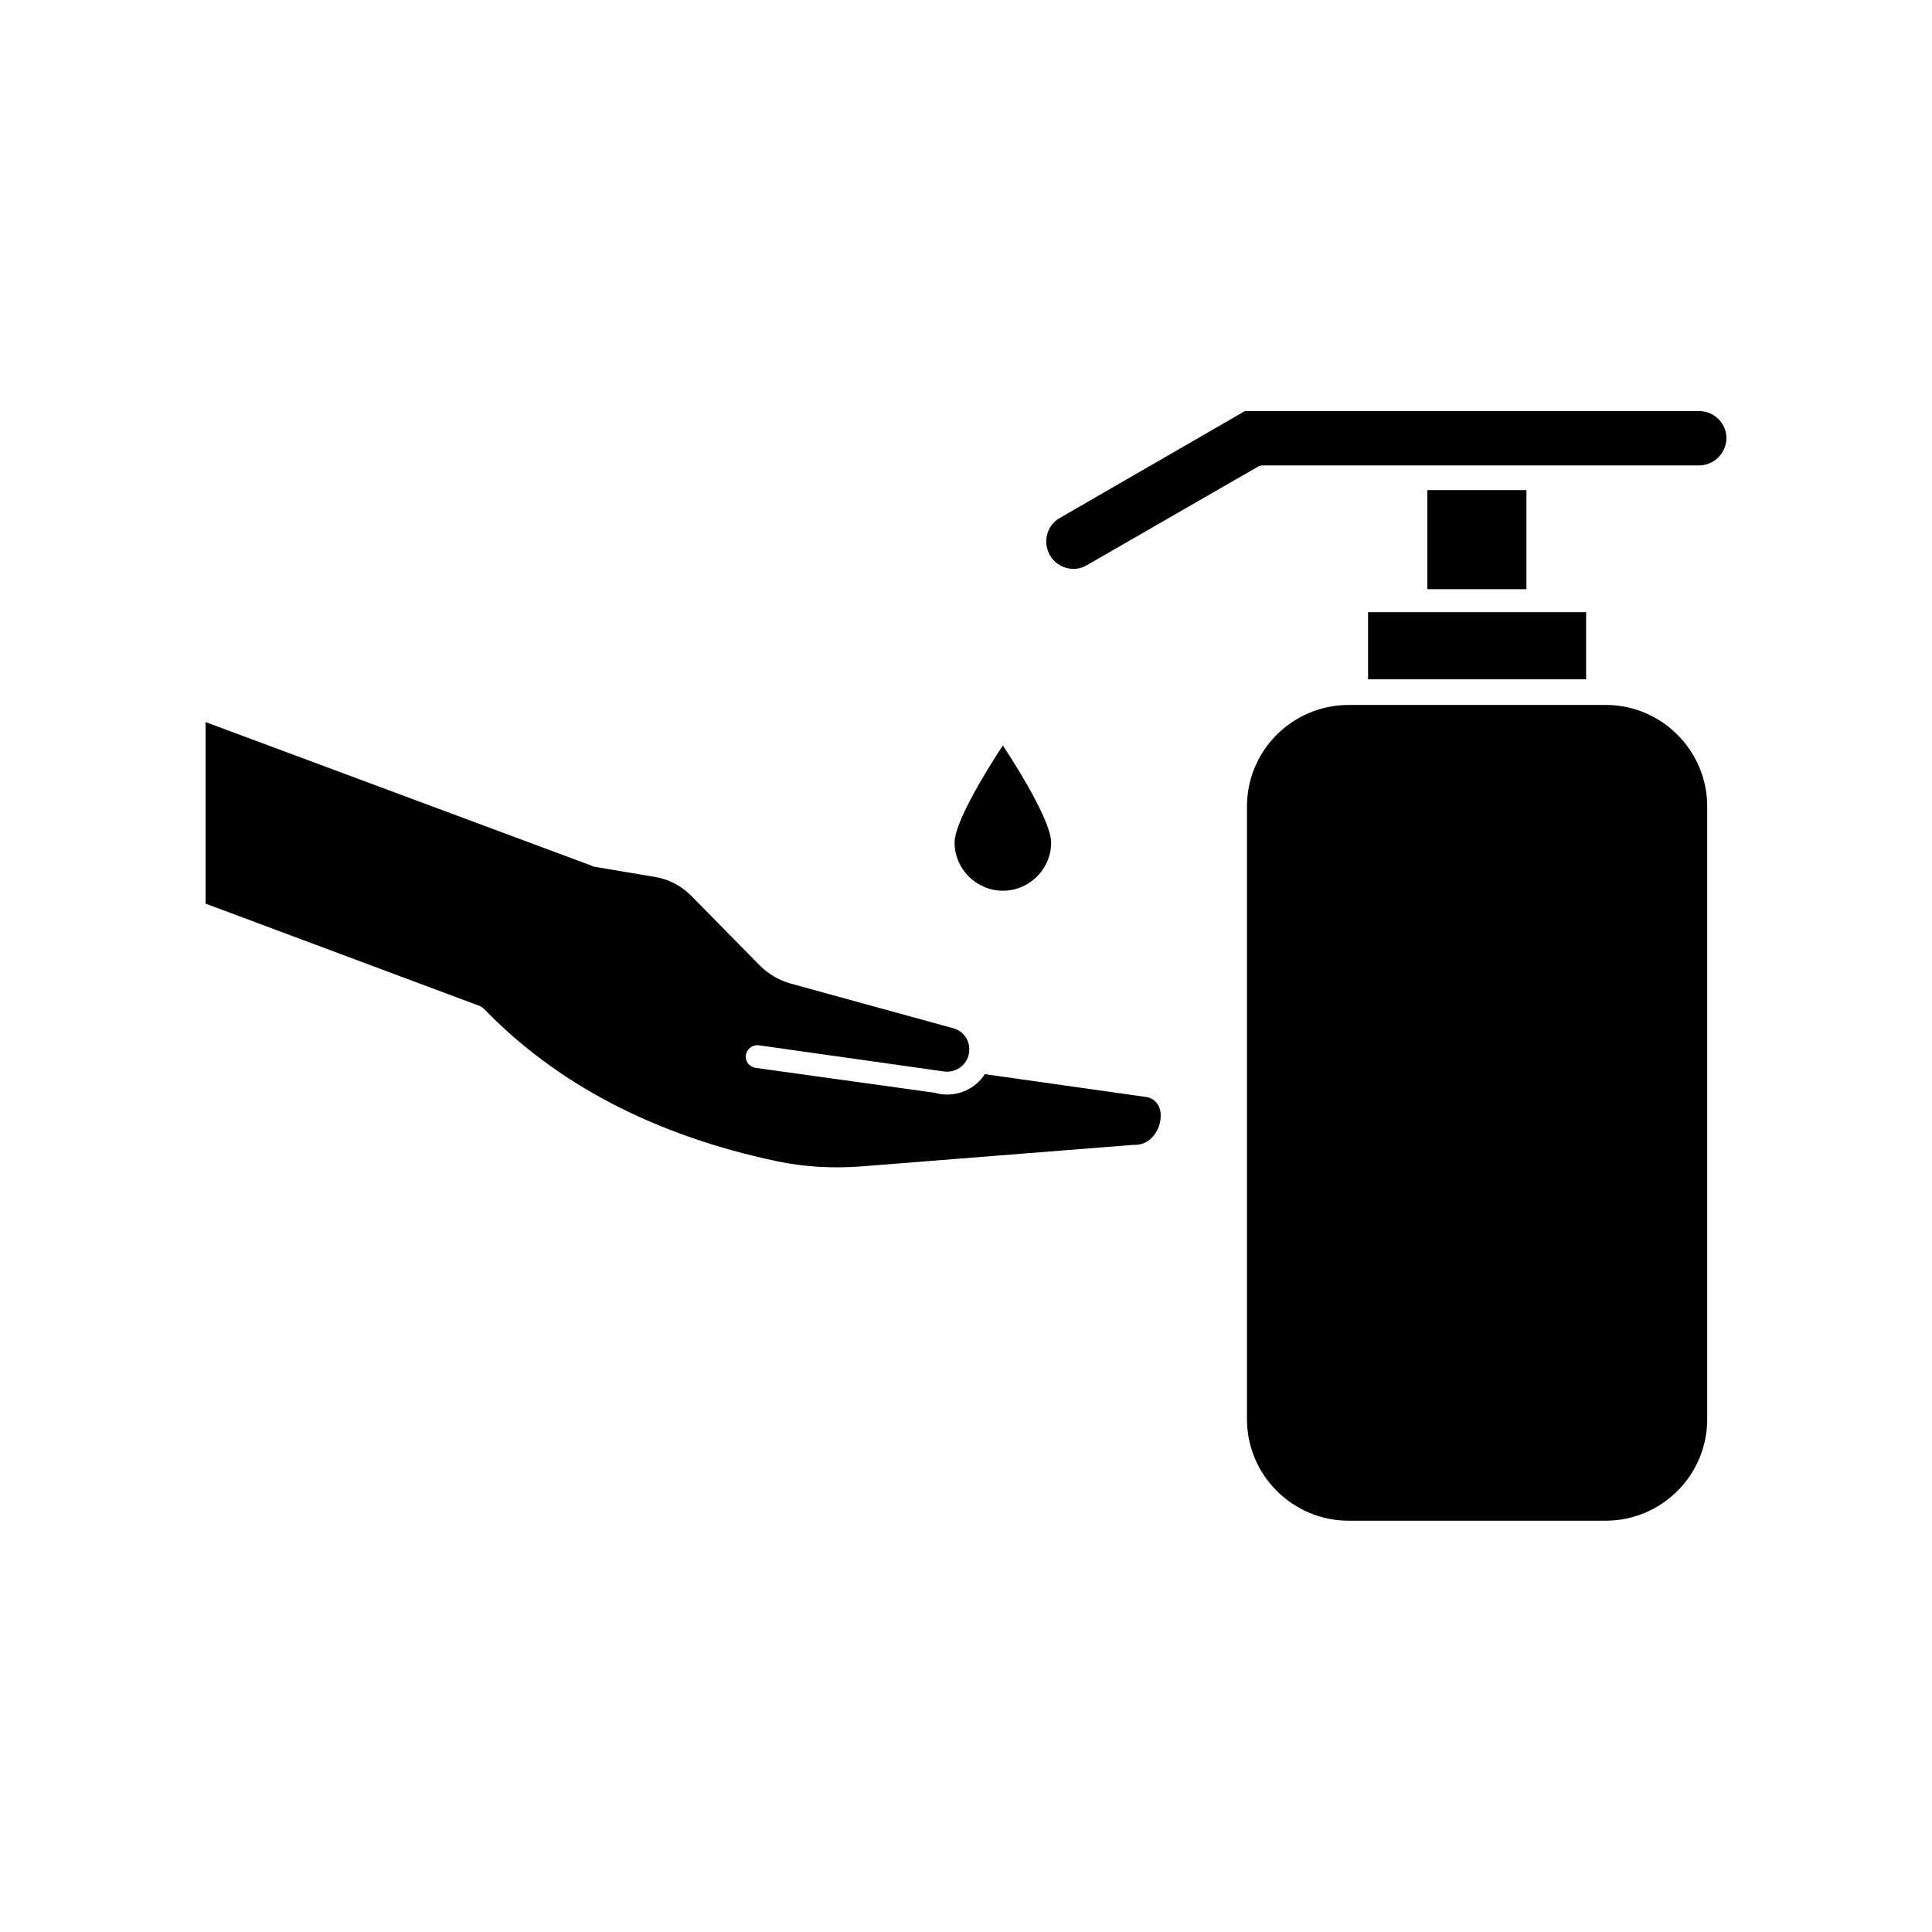 <?xml version="1.0" encoding="UTF-8"?>
<!-- Uploaded to: ICON Repo, www.iconrepo.com, Generator: ICON Repo Mixer Tools -->
<svg fill="#000000" width="800px" height="800px" version="1.1" viewBox="144 144 512 512" xmlns="http://www.w3.org/2000/svg">
 <g>
  <path d="m447.36 434.66-42.371-5.996c-2.418 3.777-6.953 5.945-11.637 5.289-0.656-0.102-1.16-0.203-1.613-0.352l-47.457-6.602c-1.715-0.25-2.871-1.762-2.621-3.375 0.25-1.715 1.812-2.769 3.375-2.621l49.172 6.953c2.871 0.402 5.691-1.461 6.449-4.231 0.402-1.562 0.25-3.074-0.504-4.484-0.805-1.41-2.066-2.367-3.629-2.769l-43.074-11.84c-3.074-0.855-5.894-2.57-8.113-4.785l-18.188-18.488c-2.672-2.672-5.996-4.383-9.723-4.988l-15.617-2.621c-0.301 0-0.555-0.102-0.805-0.25l-102.52-38.141v48.113l72.598 27.105c0.504 0.203 0.906 0.504 1.258 0.855 19.297 19.949 45.293 33.453 77.285 40.254 7.254 1.562 14.965 2.016 22.773 1.41l71.895-5.691c1.812 0.051 3.273-0.402 4.535-1.512 1.762-1.512 2.769-3.828 2.769-6.195 0.098-2.723-1.664-4.836-4.234-5.039z"/>
  <path d="m409.77 380.05c7.055 0 12.797-5.742 12.797-12.797 0-4.887-7.106-17.078-12.797-25.695-5.691 8.613-12.797 20.809-12.797 25.695 0 7.055 5.793 12.797 12.797 12.797z"/>
  <path d="m594.32 252.94h-120.41l-49.02 28.312c-2.266 1.258-3.629 3.68-3.629 6.297 0 1.258 0.352 2.469 0.957 3.578 2.016 3.477 6.5 4.684 9.875 2.621l45.141-25.996c0.402-0.301 0.957-0.402 1.512-0.402h115.52c1.863 0 3.777-0.805 5.09-2.117 1.359-1.359 2.168-3.277 2.168-5.141 0-3.93-3.277-7.152-7.207-7.152z"/>
  <path d="m522.27 273.89h26.25v26.25h-26.25z"/>
  <path d="m506.55 306.24h57.785v17.785h-57.785z"/>
  <path d="m569.58 330.82h-0.051-0.102-68.016c-14.863 0-26.953 12.043-26.953 26.902v162.38c0 14.863 12.141 26.902 26.953 26.902h68.066c14.863 0 26.953-12.043 26.953-26.902v-162.38c0-14.812-12.09-26.906-26.852-26.906z"/>
 </g>
</svg>